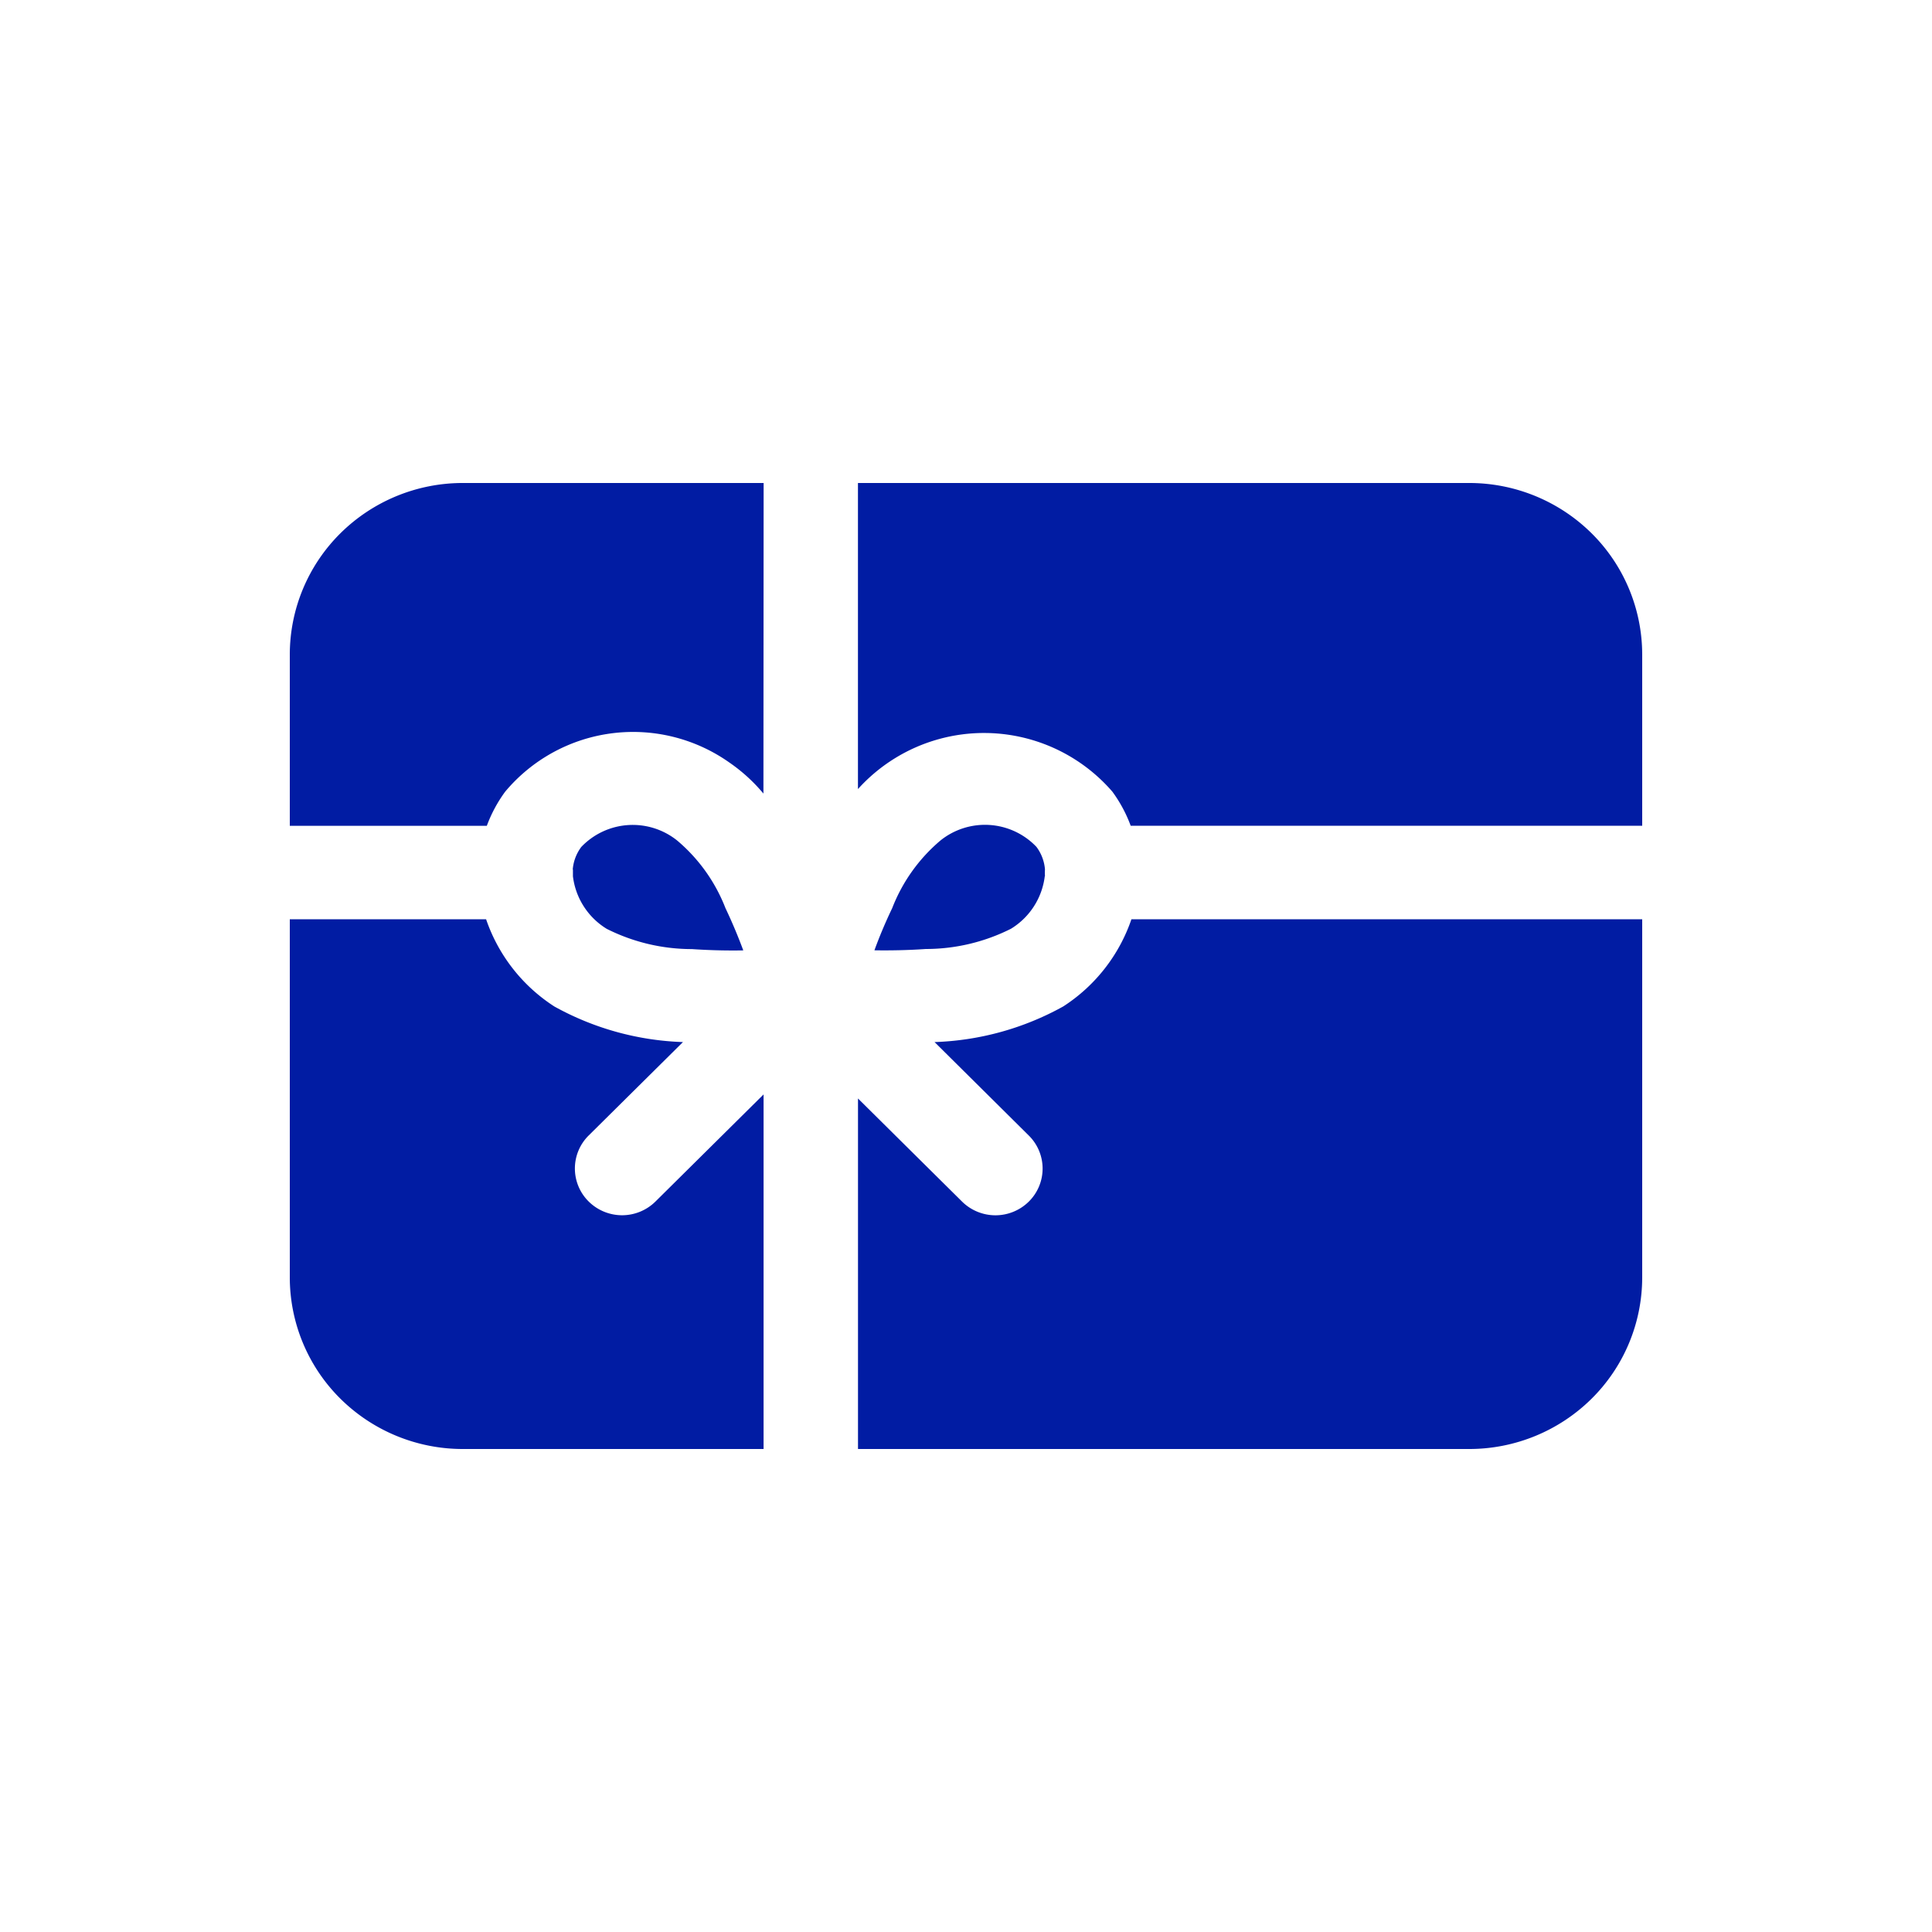 <svg xmlns="http://www.w3.org/2000/svg" width="40" height="40" viewBox="0 0 40 40">
  <g id="Gift_Card_Type" data-name="Gift Card Type" transform="translate(-292 -5041)">
    <rect id="Rectangle_13521" data-name="Rectangle 13521" width="40" height="40" transform="translate(292 5041)" fill="#fff" opacity="0"/>
    <g id="Group_46546" data-name="Group 46546" transform="translate(296.75 5046.75)">
      <path id="Path_29795" data-name="Path 29795" d="M29.25,13.282H18.675a3.489,3.489,0,0,1-1.413,1.806,5.889,5.889,0,0,1-2.663.737L16.55,17.76a.961.961,0,0,1,0,1.368.983.983,0,0,1-1.381,0l-2.155-2.135V24.25H25.669A3.6,3.6,0,0,0,28.2,23.211,3.538,3.538,0,0,0,29.25,20.7Zm-23.937,0H1.25V20.7A3.538,3.538,0,0,0,2.3,23.211,3.6,3.6,0,0,0,4.831,24.25h6.228V16.909L8.82,19.127a.983.983,0,0,1-1.381,0,.961.961,0,0,1,0-1.369L9.39,15.825a5.889,5.889,0,0,1-2.663-.737,3.489,3.489,0,0,1-1.413-1.806Zm1.795-1.03a.9.9,0,0,1,.177-.467,1.472,1.472,0,0,1,1.985-.133,3.48,3.48,0,0,1,1,1.4c.143.3.267.6.369.875q-.532.009-1.064-.027a3.925,3.925,0,0,1-1.763-.419,1.484,1.484,0,0,1-.7-1.088l0-.077,0-.062Zm9.773.139a1.484,1.484,0,0,1-.7,1.088,3.925,3.925,0,0,1-1.763.419c-.372.026-.738.032-1.064.027.1-.275.225-.575.369-.875a3.48,3.48,0,0,1,1-1.4,1.472,1.472,0,0,1,1.985.133.9.9,0,0,1,.177.467.985.985,0,0,0,0,.139ZM13.013,4.25v6.337a3.514,3.514,0,0,1,5.267.053,2.867,2.867,0,0,1,.38.707H29.25V7.8A3.538,3.538,0,0,0,28.2,5.289,3.6,3.6,0,0,0,25.669,4.25Zm-1.953,0H4.831A3.6,3.6,0,0,0,2.3,5.289,3.538,3.538,0,0,0,1.25,7.8v3.548H5.329a2.867,2.867,0,0,1,.38-.707,3.454,3.454,0,0,1,4.647-.6,3.5,3.5,0,0,1,.7.639Z" transform="translate(0)" fill="#011ca3" fill-rule="evenodd"/>
    </g>
  </g>
</svg>
